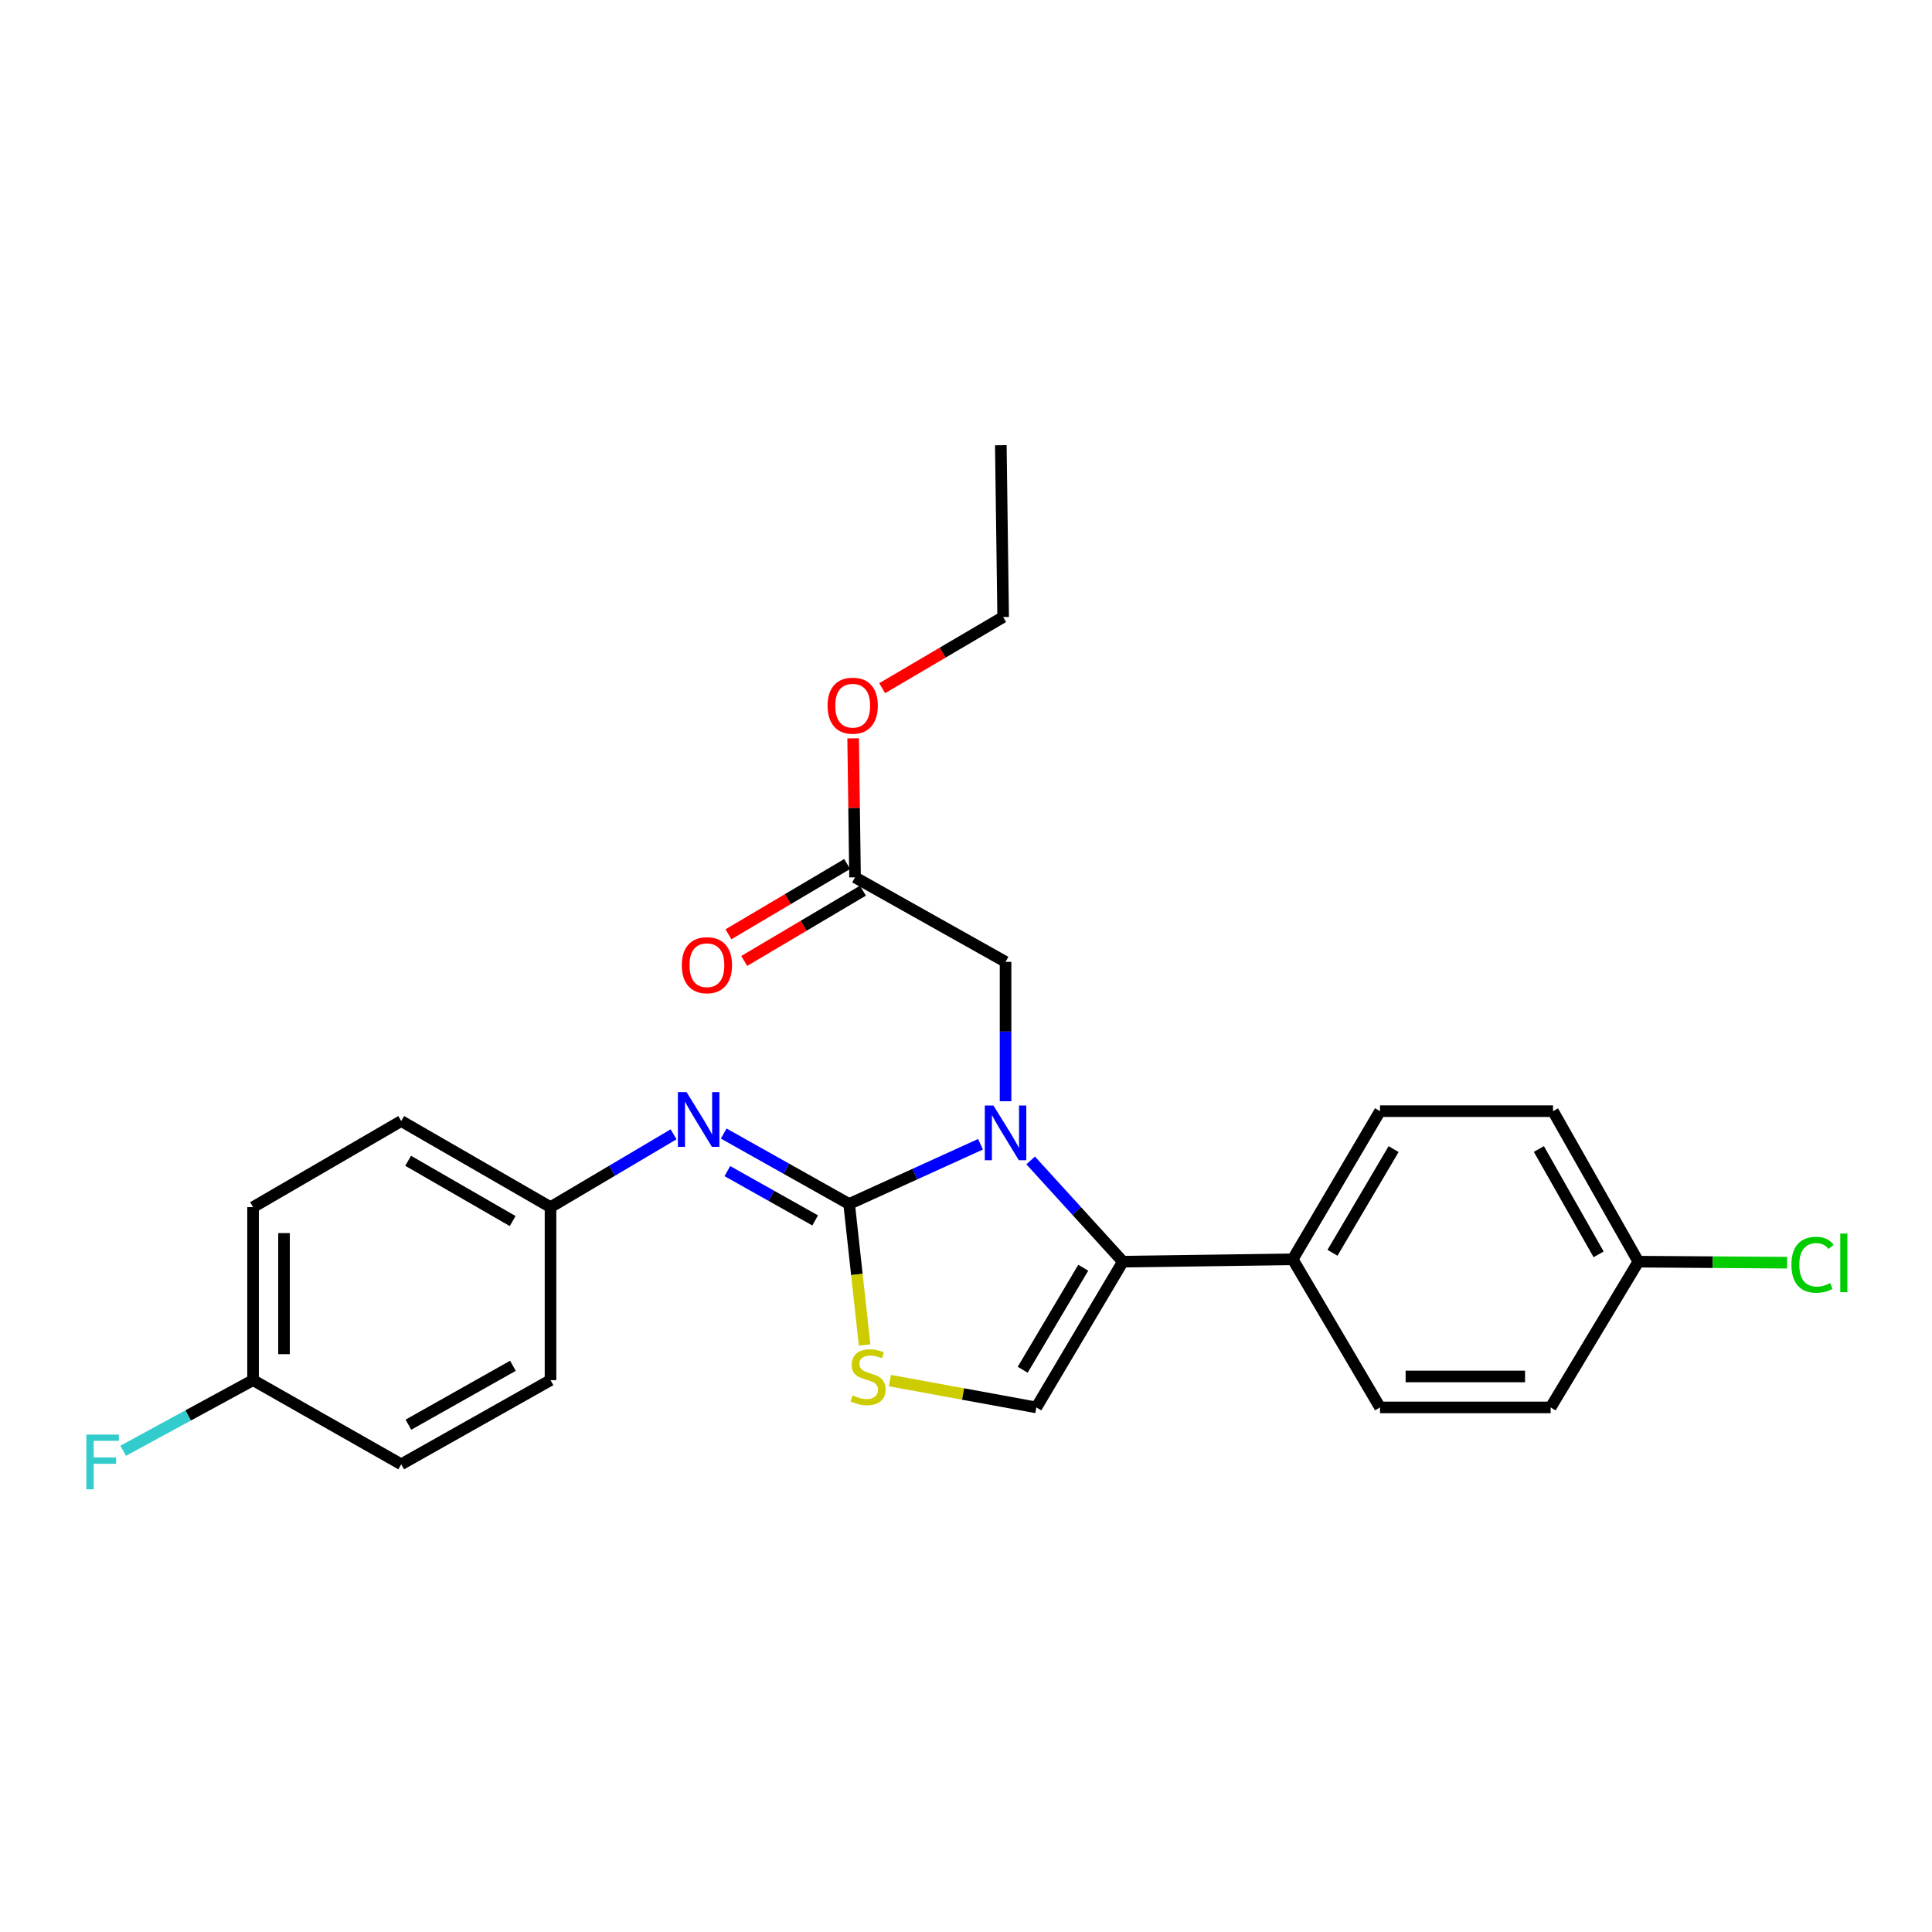 <?xml version='1.0' encoding='iso-8859-1'?>
<svg version='1.1' baseProfile='full'
              xmlns='http://www.w3.org/2000/svg'
                      xmlns:rdkit='http://www.rdkit.org/xml'
                      xmlns:xlink='http://www.w3.org/1999/xlink'
                  xml:space='preserve'
width='1000px' height='1000px' viewBox='0 0 1000 1000'>
<!-- END OF HEADER -->
<rect style='opacity:1.0;fill:#FFFFFF;stroke:none' width='1000' height='1000' x='0' y='0'> </rect>
<path class='bond-0' d='M 507.507,592.266 L 473.51,607.723' style='fill:none;fill-rule:evenodd;stroke:#0000FF;stroke-width:6px;stroke-linecap:butt;stroke-linejoin:miter;stroke-opacity:1' />
<path class='bond-0' d='M 473.51,607.723 L 439.512,623.179' style='fill:none;fill-rule:evenodd;stroke:#000000;stroke-width:6px;stroke-linecap:butt;stroke-linejoin:miter;stroke-opacity:1' />
<path class='bond-1' d='M 533.465,600.638 L 557.329,626.835' style='fill:none;fill-rule:evenodd;stroke:#0000FF;stroke-width:6px;stroke-linecap:butt;stroke-linejoin:miter;stroke-opacity:1' />
<path class='bond-1' d='M 557.329,626.835 L 581.192,653.033' style='fill:none;fill-rule:evenodd;stroke:#000000;stroke-width:6px;stroke-linecap:butt;stroke-linejoin:miter;stroke-opacity:1' />
<path class='bond-5' d='M 520.471,570 L 520.471,533.927' style='fill:none;fill-rule:evenodd;stroke:#0000FF;stroke-width:6px;stroke-linecap:butt;stroke-linejoin:miter;stroke-opacity:1' />
<path class='bond-5' d='M 520.471,533.927 L 520.471,497.855' style='fill:none;fill-rule:evenodd;stroke:#000000;stroke-width:6px;stroke-linecap:butt;stroke-linejoin:miter;stroke-opacity:1' />
<path class='bond-2' d='M 439.512,623.179 L 443.516,659.669' style='fill:none;fill-rule:evenodd;stroke:#000000;stroke-width:6px;stroke-linecap:butt;stroke-linejoin:miter;stroke-opacity:1' />
<path class='bond-2' d='M 443.516,659.669 L 447.519,696.158' style='fill:none;fill-rule:evenodd;stroke:#CCCC00;stroke-width:6px;stroke-linecap:butt;stroke-linejoin:miter;stroke-opacity:1' />
<path class='bond-4' d='M 439.512,623.179 L 407.051,604.951' style='fill:none;fill-rule:evenodd;stroke:#000000;stroke-width:6px;stroke-linecap:butt;stroke-linejoin:miter;stroke-opacity:1' />
<path class='bond-4' d='M 407.051,604.951 L 374.59,586.722' style='fill:none;fill-rule:evenodd;stroke:#0000FF;stroke-width:6px;stroke-linecap:butt;stroke-linejoin:miter;stroke-opacity:1' />
<path class='bond-4' d='M 421.927,631.685 L 399.204,618.925' style='fill:none;fill-rule:evenodd;stroke:#000000;stroke-width:6px;stroke-linecap:butt;stroke-linejoin:miter;stroke-opacity:1' />
<path class='bond-4' d='M 399.204,618.925 L 376.481,606.164' style='fill:none;fill-rule:evenodd;stroke:#0000FF;stroke-width:6px;stroke-linecap:butt;stroke-linejoin:miter;stroke-opacity:1' />
<path class='bond-3' d='M 581.192,653.033 L 536.408,728.48' style='fill:none;fill-rule:evenodd;stroke:#000000;stroke-width:6px;stroke-linecap:butt;stroke-linejoin:miter;stroke-opacity:1' />
<path class='bond-3' d='M 560.693,656.17 L 529.344,708.983' style='fill:none;fill-rule:evenodd;stroke:#000000;stroke-width:6px;stroke-linecap:butt;stroke-linejoin:miter;stroke-opacity:1' />
<path class='bond-6' d='M 581.192,653.033 L 669.104,651.804' style='fill:none;fill-rule:evenodd;stroke:#000000;stroke-width:6px;stroke-linecap:butt;stroke-linejoin:miter;stroke-opacity:1' />
<path class='bond-25' d='M 460.608,714.594 L 498.508,721.537' style='fill:none;fill-rule:evenodd;stroke:#CCCC00;stroke-width:6px;stroke-linecap:butt;stroke-linejoin:miter;stroke-opacity:1' />
<path class='bond-25' d='M 498.508,721.537 L 536.408,728.48' style='fill:none;fill-rule:evenodd;stroke:#000000;stroke-width:6px;stroke-linecap:butt;stroke-linejoin:miter;stroke-opacity:1' />
<path class='bond-9' d='M 348.649,587.113 L 316.799,605.965' style='fill:none;fill-rule:evenodd;stroke:#0000FF;stroke-width:6px;stroke-linecap:butt;stroke-linejoin:miter;stroke-opacity:1' />
<path class='bond-9' d='M 316.799,605.965 L 284.949,624.818' style='fill:none;fill-rule:evenodd;stroke:#000000;stroke-width:6px;stroke-linecap:butt;stroke-linejoin:miter;stroke-opacity:1' />
<path class='bond-7' d='M 520.471,497.855 L 442.566,454.113' style='fill:none;fill-rule:evenodd;stroke:#000000;stroke-width:6px;stroke-linecap:butt;stroke-linejoin:miter;stroke-opacity:1' />
<path class='bond-10' d='M 669.104,651.804 L 714.298,575.137' style='fill:none;fill-rule:evenodd;stroke:#000000;stroke-width:6px;stroke-linecap:butt;stroke-linejoin:miter;stroke-opacity:1' />
<path class='bond-10' d='M 689.689,648.442 L 721.325,594.775' style='fill:none;fill-rule:evenodd;stroke:#000000;stroke-width:6px;stroke-linecap:butt;stroke-linejoin:miter;stroke-opacity:1' />
<path class='bond-11' d='M 669.104,651.804 L 714.298,728.48' style='fill:none;fill-rule:evenodd;stroke:#000000;stroke-width:6px;stroke-linecap:butt;stroke-linejoin:miter;stroke-opacity:1' />
<path class='bond-8' d='M 438.484,447.217 L 407.764,465.405' style='fill:none;fill-rule:evenodd;stroke:#000000;stroke-width:6px;stroke-linecap:butt;stroke-linejoin:miter;stroke-opacity:1' />
<path class='bond-8' d='M 407.764,465.405 L 377.044,483.592' style='fill:none;fill-rule:evenodd;stroke:#FF0000;stroke-width:6px;stroke-linecap:butt;stroke-linejoin:miter;stroke-opacity:1' />
<path class='bond-8' d='M 446.648,461.008 L 415.928,479.195' style='fill:none;fill-rule:evenodd;stroke:#000000;stroke-width:6px;stroke-linecap:butt;stroke-linejoin:miter;stroke-opacity:1' />
<path class='bond-8' d='M 415.928,479.195 L 385.208,497.382' style='fill:none;fill-rule:evenodd;stroke:#FF0000;stroke-width:6px;stroke-linecap:butt;stroke-linejoin:miter;stroke-opacity:1' />
<path class='bond-16' d='M 442.566,454.113 L 442.076,418.136' style='fill:none;fill-rule:evenodd;stroke:#000000;stroke-width:6px;stroke-linecap:butt;stroke-linejoin:miter;stroke-opacity:1' />
<path class='bond-16' d='M 442.076,418.136 L 441.586,382.16' style='fill:none;fill-rule:evenodd;stroke:#FF0000;stroke-width:6px;stroke-linecap:butt;stroke-linejoin:miter;stroke-opacity:1' />
<path class='bond-19' d='M 284.949,624.818 L 284.949,714.359' style='fill:none;fill-rule:evenodd;stroke:#000000;stroke-width:6px;stroke-linecap:butt;stroke-linejoin:miter;stroke-opacity:1' />
<path class='bond-20' d='M 284.949,624.818 L 207.667,580.247' style='fill:none;fill-rule:evenodd;stroke:#000000;stroke-width:6px;stroke-linecap:butt;stroke-linejoin:miter;stroke-opacity:1' />
<path class='bond-20' d='M 265.35,632.015 L 211.253,600.816' style='fill:none;fill-rule:evenodd;stroke:#000000;stroke-width:6px;stroke-linecap:butt;stroke-linejoin:miter;stroke-opacity:1' />
<path class='bond-14' d='M 714.298,575.137 L 803.84,575.137' style='fill:none;fill-rule:evenodd;stroke:#000000;stroke-width:6px;stroke-linecap:butt;stroke-linejoin:miter;stroke-opacity:1' />
<path class='bond-15' d='M 714.298,728.48 L 802.611,728.48' style='fill:none;fill-rule:evenodd;stroke:#000000;stroke-width:6px;stroke-linecap:butt;stroke-linejoin:miter;stroke-opacity:1' />
<path class='bond-15' d='M 727.545,712.454 L 789.364,712.454' style='fill:none;fill-rule:evenodd;stroke:#000000;stroke-width:6px;stroke-linecap:butt;stroke-linejoin:miter;stroke-opacity:1' />
<path class='bond-12' d='M 848.01,653.033 L 802.611,728.48' style='fill:none;fill-rule:evenodd;stroke:#000000;stroke-width:6px;stroke-linecap:butt;stroke-linejoin:miter;stroke-opacity:1' />
<path class='bond-18' d='M 848.01,653.033 L 886.496,653.299' style='fill:none;fill-rule:evenodd;stroke:#000000;stroke-width:6px;stroke-linecap:butt;stroke-linejoin:miter;stroke-opacity:1' />
<path class='bond-18' d='M 886.496,653.299 L 924.983,653.565' style='fill:none;fill-rule:evenodd;stroke:#00CC00;stroke-width:6px;stroke-linecap:butt;stroke-linejoin:miter;stroke-opacity:1' />
<path class='bond-26' d='M 848.01,653.033 L 803.84,575.137' style='fill:none;fill-rule:evenodd;stroke:#000000;stroke-width:6px;stroke-linecap:butt;stroke-linejoin:miter;stroke-opacity:1' />
<path class='bond-26' d='M 827.443,649.253 L 796.524,594.726' style='fill:none;fill-rule:evenodd;stroke:#000000;stroke-width:6px;stroke-linecap:butt;stroke-linejoin:miter;stroke-opacity:1' />
<path class='bond-13' d='M 130.982,714.359 L 130.982,624.818' style='fill:none;fill-rule:evenodd;stroke:#000000;stroke-width:6px;stroke-linecap:butt;stroke-linejoin:miter;stroke-opacity:1' />
<path class='bond-13' d='M 147.008,700.928 L 147.008,638.249' style='fill:none;fill-rule:evenodd;stroke:#000000;stroke-width:6px;stroke-linecap:butt;stroke-linejoin:miter;stroke-opacity:1' />
<path class='bond-17' d='M 130.982,714.359 L 97.361,732.636' style='fill:none;fill-rule:evenodd;stroke:#000000;stroke-width:6px;stroke-linecap:butt;stroke-linejoin:miter;stroke-opacity:1' />
<path class='bond-17' d='M 97.361,732.636 L 63.74,750.913' style='fill:none;fill-rule:evenodd;stroke:#33CCCC;stroke-width:6px;stroke-linecap:butt;stroke-linejoin:miter;stroke-opacity:1' />
<path class='bond-27' d='M 130.982,714.359 L 207.667,757.915' style='fill:none;fill-rule:evenodd;stroke:#000000;stroke-width:6px;stroke-linecap:butt;stroke-linejoin:miter;stroke-opacity:1' />
<path class='bond-23' d='M 456.614,356.203 L 487.923,337.79' style='fill:none;fill-rule:evenodd;stroke:#FF0000;stroke-width:6px;stroke-linecap:butt;stroke-linejoin:miter;stroke-opacity:1' />
<path class='bond-23' d='M 487.923,337.79 L 519.233,319.377' style='fill:none;fill-rule:evenodd;stroke:#000000;stroke-width:6px;stroke-linecap:butt;stroke-linejoin:miter;stroke-opacity:1' />
<path class='bond-22' d='M 284.949,714.359 L 207.667,757.915' style='fill:none;fill-rule:evenodd;stroke:#000000;stroke-width:6px;stroke-linecap:butt;stroke-linejoin:miter;stroke-opacity:1' />
<path class='bond-22' d='M 265.488,706.931 L 211.391,737.42' style='fill:none;fill-rule:evenodd;stroke:#000000;stroke-width:6px;stroke-linecap:butt;stroke-linejoin:miter;stroke-opacity:1' />
<path class='bond-21' d='M 207.667,580.247 L 130.982,624.818' style='fill:none;fill-rule:evenodd;stroke:#000000;stroke-width:6px;stroke-linecap:butt;stroke-linejoin:miter;stroke-opacity:1' />
<path class='bond-24' d='M 519.233,319.377 L 518.022,230.441' style='fill:none;fill-rule:evenodd;stroke:#000000;stroke-width:6px;stroke-linecap:butt;stroke-linejoin:miter;stroke-opacity:1' />
<path  class='atom-0' d='M 514.211 572.213
L 523.491 587.213
Q 524.411 588.693, 525.891 591.373
Q 527.371 594.053, 527.451 594.213
L 527.451 572.213
L 531.211 572.213
L 531.211 600.533
L 527.331 600.533
L 517.371 584.133
Q 516.211 582.213, 514.971 580.013
Q 513.771 577.813, 513.411 577.133
L 513.411 600.533
L 509.731 600.533
L 509.731 572.213
L 514.211 572.213
' fill='#0000FF'/>
<path  class='atom-3' d='M 441.315 722.245
Q 441.635 722.365, 442.955 722.925
Q 444.275 723.485, 445.715 723.845
Q 447.195 724.165, 448.635 724.165
Q 451.315 724.165, 452.875 722.885
Q 454.435 721.565, 454.435 719.285
Q 454.435 717.725, 453.635 716.765
Q 452.875 715.805, 451.675 715.285
Q 450.475 714.765, 448.475 714.165
Q 445.955 713.405, 444.435 712.685
Q 442.955 711.965, 441.875 710.445
Q 440.835 708.925, 440.835 706.365
Q 440.835 702.805, 443.235 700.605
Q 445.675 698.405, 450.475 698.405
Q 453.755 698.405, 457.475 699.965
L 456.555 703.045
Q 453.155 701.645, 450.595 701.645
Q 447.835 701.645, 446.315 702.805
Q 444.795 703.925, 444.835 705.885
Q 444.835 707.405, 445.595 708.325
Q 446.395 709.245, 447.515 709.765
Q 448.675 710.285, 450.595 710.885
Q 453.155 711.685, 454.675 712.485
Q 456.195 713.285, 457.275 714.925
Q 458.395 716.525, 458.395 719.285
Q 458.395 723.205, 455.755 725.325
Q 453.155 727.405, 448.795 727.405
Q 446.275 727.405, 444.355 726.845
Q 442.475 726.325, 440.235 725.405
L 441.315 722.245
' fill='#CCCC00'/>
<path  class='atom-5' d='M 355.356 565.277
L 364.636 580.277
Q 365.556 581.757, 367.036 584.437
Q 368.516 587.117, 368.596 587.277
L 368.596 565.277
L 372.356 565.277
L 372.356 593.597
L 368.476 593.597
L 358.516 577.197
Q 357.356 575.277, 356.116 573.077
Q 354.916 570.877, 354.556 570.197
L 354.556 593.597
L 350.876 593.597
L 350.876 565.277
L 355.356 565.277
' fill='#0000FF'/>
<path  class='atom-9' d='M 352.899 499.582
Q 352.899 492.782, 356.259 488.982
Q 359.619 485.182, 365.899 485.182
Q 372.179 485.182, 375.539 488.982
Q 378.899 492.782, 378.899 499.582
Q 378.899 506.462, 375.499 510.382
Q 372.099 514.262, 365.899 514.262
Q 359.659 514.262, 356.259 510.382
Q 352.899 506.502, 352.899 499.582
M 365.899 511.062
Q 370.219 511.062, 372.539 508.182
Q 374.899 505.262, 374.899 499.582
Q 374.899 494.022, 372.539 491.222
Q 370.219 488.382, 365.899 488.382
Q 361.579 488.382, 359.219 491.182
Q 356.899 493.982, 356.899 499.582
Q 356.899 505.302, 359.219 508.182
Q 361.579 511.062, 365.899 511.062
' fill='#FF0000'/>
<path  class='atom-17' d='M 428.355 365.256
Q 428.355 358.456, 431.715 354.656
Q 435.075 350.856, 441.355 350.856
Q 447.635 350.856, 450.995 354.656
Q 454.355 358.456, 454.355 365.256
Q 454.355 372.136, 450.955 376.056
Q 447.555 379.936, 441.355 379.936
Q 435.115 379.936, 431.715 376.056
Q 428.355 372.176, 428.355 365.256
M 441.355 376.736
Q 445.675 376.736, 447.995 373.856
Q 450.355 370.936, 450.355 365.256
Q 450.355 359.696, 447.995 356.896
Q 445.675 354.056, 441.355 354.056
Q 437.035 354.056, 434.675 356.856
Q 432.355 359.656, 432.355 365.256
Q 432.355 370.976, 434.675 373.856
Q 437.035 376.736, 441.355 376.736
' fill='#FF0000'/>
<path  class='atom-18' d='M 44.684 742.535
L 61.524 742.535
L 61.524 745.775
L 48.484 745.775
L 48.484 754.375
L 60.084 754.375
L 60.084 757.655
L 48.484 757.655
L 48.484 770.855
L 44.684 770.855
L 44.684 742.535
' fill='#33CCCC'/>
<path  class='atom-19' d='M 927.237 654.636
Q 927.237 647.596, 930.517 643.916
Q 933.837 640.196, 940.117 640.196
Q 945.957 640.196, 949.077 644.316
L 946.437 646.476
Q 944.157 643.476, 940.117 643.476
Q 935.837 643.476, 933.557 646.356
Q 931.317 649.196, 931.317 654.636
Q 931.317 660.236, 933.637 663.116
Q 935.997 665.996, 940.557 665.996
Q 943.677 665.996, 947.317 664.116
L 948.437 667.116
Q 946.957 668.076, 944.717 668.636
Q 942.477 669.196, 939.997 669.196
Q 933.837 669.196, 930.517 665.436
Q 927.237 661.676, 927.237 654.636
' fill='#00CC00'/>
<path  class='atom-19' d='M 952.517 638.476
L 956.197 638.476
L 956.197 668.836
L 952.517 668.836
L 952.517 638.476
' fill='#00CC00'/>
</svg>
